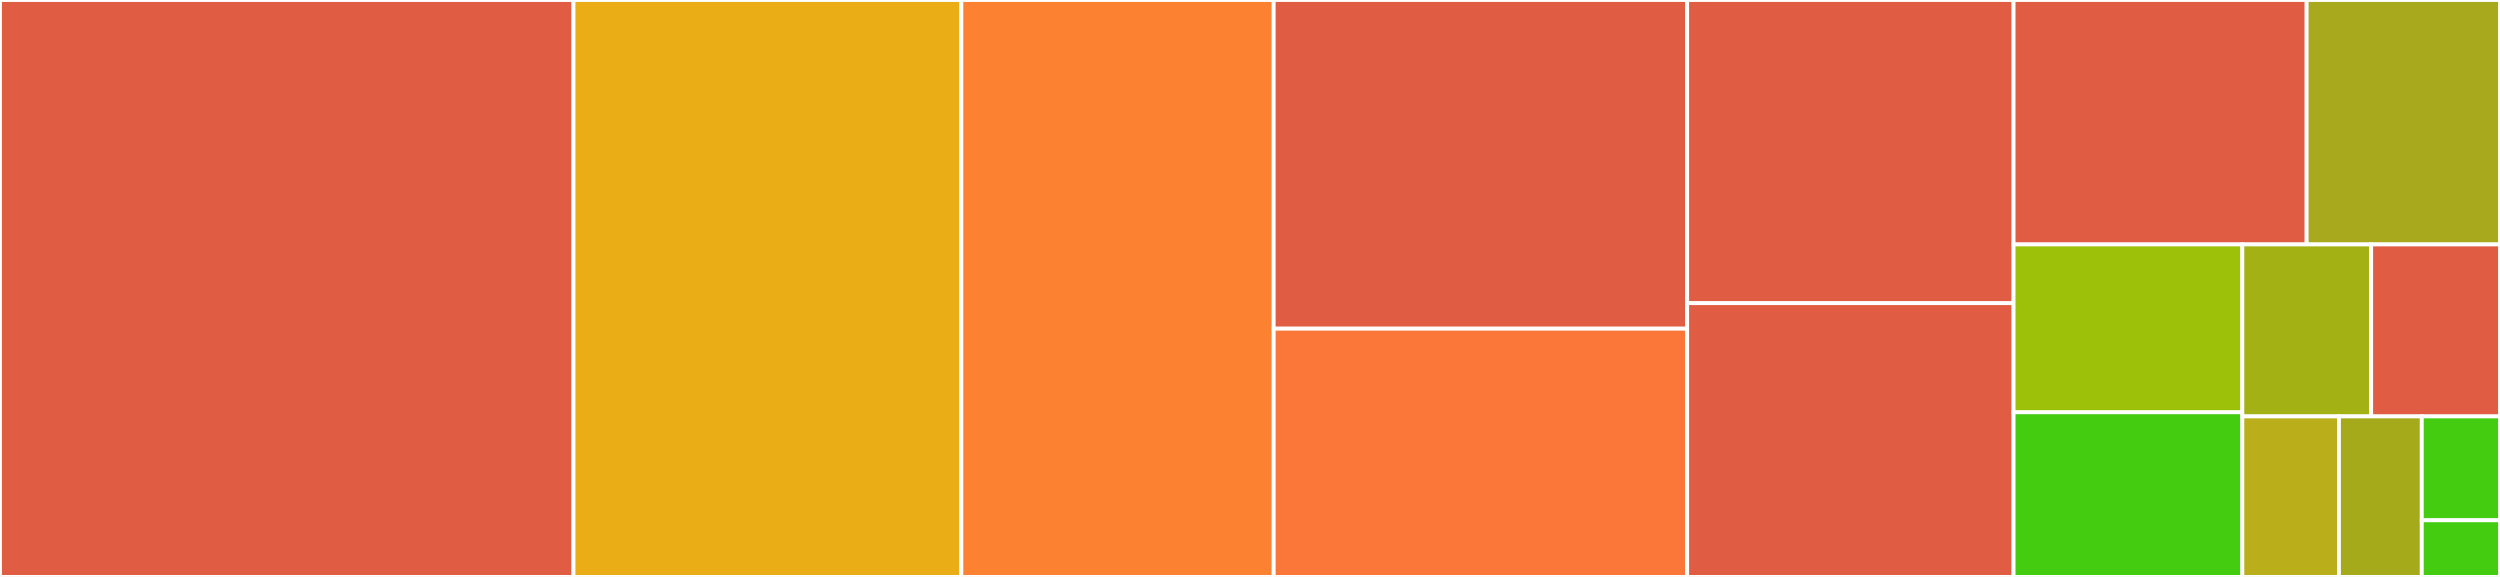 <svg baseProfile="full" width="650" height="150" viewBox="0 0 650 150" version="1.1"
xmlns="http://www.w3.org/2000/svg" xmlns:ev="http://www.w3.org/2001/xml-events"
xmlns:xlink="http://www.w3.org/1999/xlink">

<rect x="0" y="0" width="650" height="150" fill="#333333" stroke="none"/>

<style>rect.s{mask:url(#mask);}</style>
<defs>
  <pattern id="white" width="4" height="4" patternUnits="userSpaceOnUse" patternTransform="rotate(45)">
    <rect width="2" height="2" transform="translate(0,0)" fill="white"></rect>
  </pattern>
  <mask id="mask">
    <rect x="0" y="0" width="100%" height="100%" fill="url(#white)"></rect>
  </mask>
</defs>

<rect x="0" y="0" width="149.104" height="150.0" fill="#e05d44" stroke="white" stroke-width="1" class=" tooltipped" data-content="cookie.go"><title>cookie.go</title></rect>
<rect x="149.104" y="0" width="100.845" height="150.0" fill="#ebad15" stroke="white" stroke-width="1" class=" tooltipped" data-content="router.go"><title>router.go</title></rect>
<rect x="249.949" y="0" width="81.208" height="150.0" fill="#fc8232" stroke="white" stroke-width="1" class=" tooltipped" data-content="context.go"><title>context.go</title></rect>
<rect x="331.157" y="0" width="107.501" height="85.449" fill="#e05d44" stroke="white" stroke-width="1" class=" tooltipped" data-content="param.go"><title>param.go</title></rect>
<rect x="331.157" y="85.449" width="107.501" height="64.551" fill="#fa7739" stroke="white" stroke-width="1" class=" tooltipped" data-content="return.go"><title>return.go</title></rect>
<rect x="438.658" y="0" width="84.869" height="78.824" fill="#e05d44" stroke="white" stroke-width="1" class=" tooltipped" data-content="tan.go"><title>tan.go</title></rect>
<rect x="438.658" y="78.824" width="84.869" height="71.176" fill="#e05d44" stroke="white" stroke-width="1" class=" tooltipped" data-content="form.go"><title>form.go</title></rect>
<rect x="523.528" y="0" width="76.197" height="63.553" fill="#e05d44" stroke="white" stroke-width="1" class=" tooltipped" data-content="static.go"><title>static.go</title></rect>
<rect x="599.725" y="0" width="50.275" height="63.553" fill="#a9a91d" stroke="white" stroke-width="1" class=" tooltipped" data-content="compress.go"><title>compress.go</title></rect>
<rect x="523.528" y="63.553" width="59.482" height="43.643" fill="#9dc008" stroke="white" stroke-width="1" class=" tooltipped" data-content="logger.go"><title>logger.go</title></rect>
<rect x="523.528" y="107.196" width="59.482" height="42.804" fill="#4c1" stroke="white" stroke-width="1" class=" tooltipped" data-content="group.go"><title>group.go</title></rect>
<rect x="583.01" y="63.553" width="33.495" height="44.714" fill="#a3b114" stroke="white" stroke-width="1" class=" tooltipped" data-content="error.go"><title>error.go</title></rect>
<rect x="616.505" y="63.553" width="33.495" height="44.714" fill="#e05d44" stroke="white" stroke-width="1" class=" tooltipped" data-content="response.go"><title>response.go</title></rect>
<rect x="583.01" y="108.267" width="25.121" height="41.733" fill="#baaf1b" stroke="white" stroke-width="1" class=" tooltipped" data-content="recovery.go"><title>recovery.go</title></rect>
<rect x="608.131" y="108.267" width="21.532" height="41.733" fill="#a4aa1a" stroke="white" stroke-width="1" class=" tooltipped" data-content="pool.go"><title>pool.go</title></rect>
<rect x="629.664" y="108.267" width="20.336" height="27.004" fill="#4c1" stroke="white" stroke-width="1" class=" tooltipped" data-content="file.go"><title>file.go</title></rect>
<rect x="629.664" y="135.271" width="20.336" height="14.729" fill="#4c1" stroke="white" stroke-width="1" class=" tooltipped" data-content="prefix.go"><title>prefix.go</title></rect>
</svg>